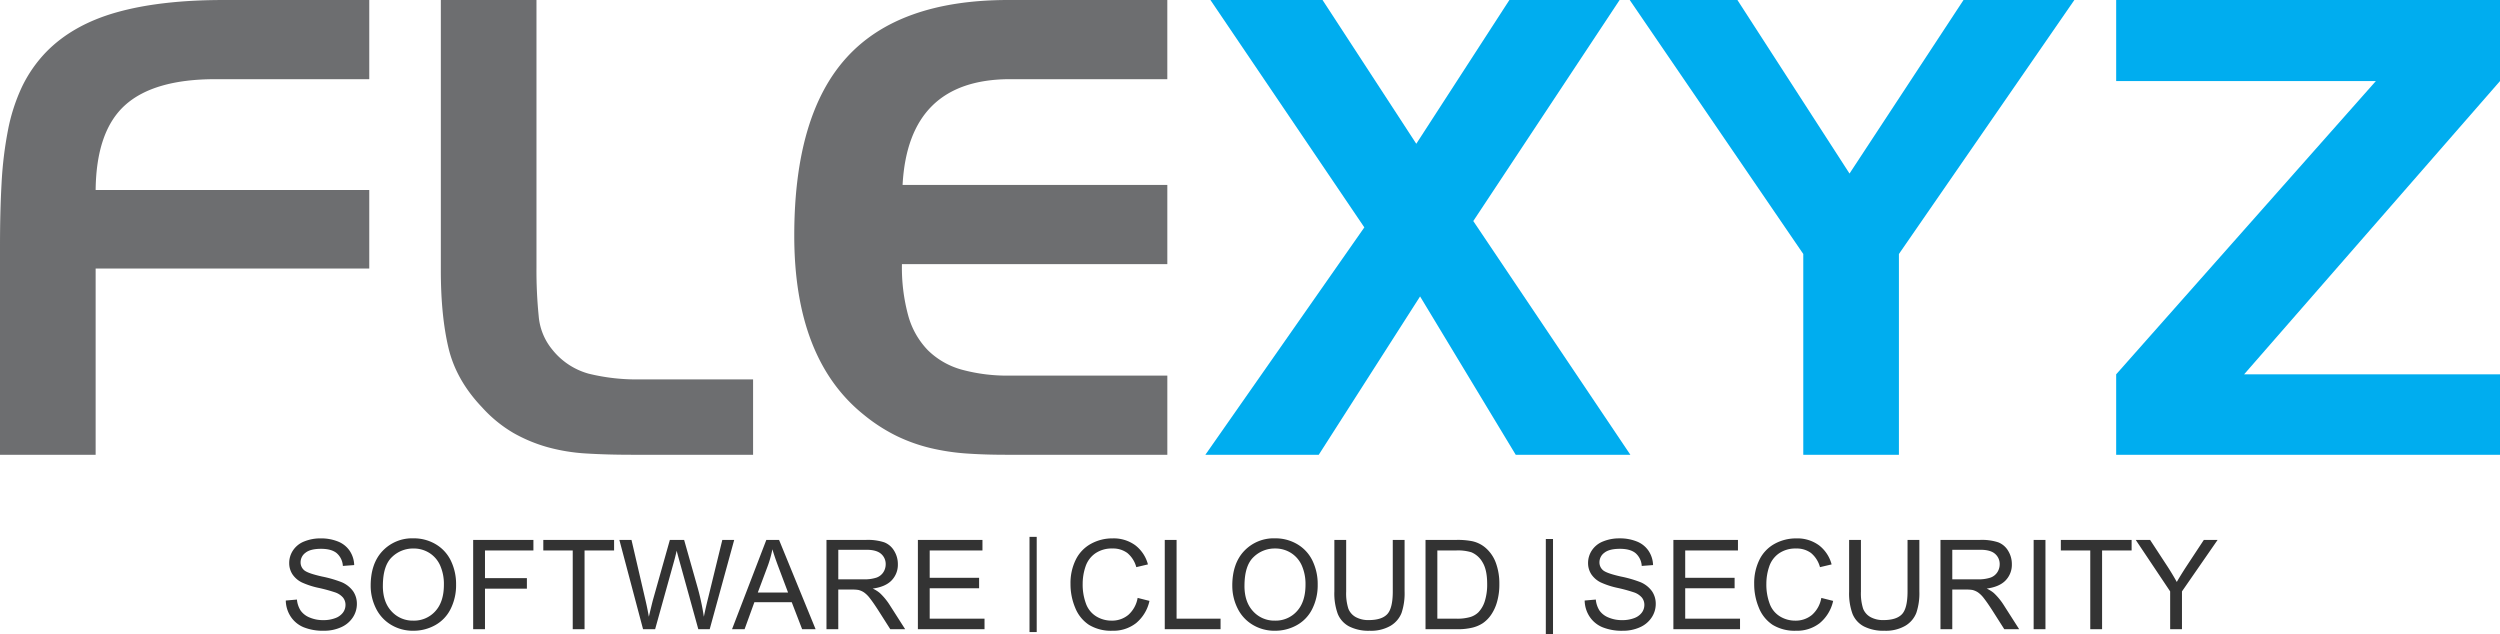 <svg xmlns="http://www.w3.org/2000/svg" width="1042.024" height="264.345" viewBox="0 0 1042.024 264.345">
  <g id="Flexyz_logo" data-name="Flexyz logo" transform="translate(-153.216 684.265)">
    <path id="Path_21" data-name="Path 21" d="M18.216-87.12q0-14.256.66-26.136a158.983,158.983,0,0,1,2.64-21.912,76.478,76.478,0,0,1,5.808-18.084A55.406,55.406,0,0,1,37.488-167.9q11.088-11.352,29.3-16.5t44.616-5.148h60.72v33H107.976q-25.608,0-37.62,10.824T58.08-110.352H172.128v32.736H58.08V0H18.216ZM281.688,0q-10.3,0-19.008-.528a77.285,77.285,0,0,1-16.236-2.64,63.381,63.381,0,0,1-14.256-5.94A55.015,55.015,0,0,1,219.12-19.8Q208.3-31.152,205.128-44.616T201.96-76.824V-189.552h39.864V-78.144a190.711,190.711,0,0,0,.924,20.328,25.114,25.114,0,0,0,5.676,13.992A29.311,29.311,0,0,0,263.6-33.792a84.01,84.01,0,0,0,21.516,2.376h46.992V0Zm155.76,0q-8.712,0-16.368-.528a92.362,92.362,0,0,1-14.916-2.244A69.315,69.315,0,0,1,392.04-7.788a70.82,70.82,0,0,1-13.728-8.844q-29.04-23.232-29.04-74.712,0-50.16,21.78-74.184T438.5-189.552h66.264v33H439.3q-42.5,0-44.88,44.088H504.768v33H394.152a76.024,76.024,0,0,0,2.64,21.516,33.425,33.425,0,0,0,8.184,14.388,32.419,32.419,0,0,0,13.992,8.052A72.053,72.053,0,0,0,439.3-33h65.472V0Z" transform="translate(135 -494.713)" fill="#6d6e70"/>
    <path id="Path_22" data-name="Path 22" d="M62.3-94.776-1.848-189.552H44.88l39.072,59.928,38.808-59.928H168.7L107.712-97.416,173.184,0H125.4L85.536-66,43.3,0H-3.96ZM245.256-83.688,172.92-189.552H217.8l46.728,72.336,47.52-72.336h46.2L285.12-83.688V0H245.256Zm130.416,50.16L483.912-155.76H375.672v-33.792H535.656v33.792L429-33.528H535.656V0H375.672Z" transform="translate(659.584 -494.713)" fill="#00adef"/>
    <g id="Group_5" data-name="Group 5" transform="translate(19)">
      <path id="Path_23" data-name="Path 23" d="M2.336-11.959l4.646-.406A10.26,10.26,0,0,0,8.519-7.782a8.385,8.385,0,0,0,3.745,2.895,14.183,14.183,0,0,0,5.713,1.1,13.689,13.689,0,0,0,4.977-.838,6.9,6.9,0,0,0,3.212-2.3,5.33,5.33,0,0,0,1.054-3.187,4.844,4.844,0,0,0-1.016-3.06,7.523,7.523,0,0,0-3.352-2.2,65.508,65.508,0,0,0-6.627-1.815A33.86,33.86,0,0,1,9.039-19.5a10.075,10.075,0,0,1-3.974-3.466A8.494,8.494,0,0,1,3.758-27.6a9.46,9.46,0,0,1,1.6-5.269,9.9,9.9,0,0,1,4.672-3.72,17.724,17.724,0,0,1,6.83-1.27,18.659,18.659,0,0,1,7.3,1.333A10.528,10.528,0,0,1,29.021-32.6a11.267,11.267,0,0,1,1.828,5.865l-4.723.355a7.62,7.62,0,0,0-2.577-5.332q-2.2-1.8-6.487-1.8-4.469,0-6.513,1.638A4.911,4.911,0,0,0,8.506-27.93a4.233,4.233,0,0,0,1.447,3.3q1.422,1.295,7.427,2.653A49.124,49.124,0,0,1,25.619-19.6a11.285,11.285,0,0,1,4.8,3.8,9.248,9.248,0,0,1,1.549,5.294,10.125,10.125,0,0,1-1.7,5.6A11.2,11.2,0,0,1,25.378-.825,17.028,17.028,0,0,1,18.205.635,21.417,21.417,0,0,1,9.737-.838,11.859,11.859,0,0,1,4.38-5.269,12.562,12.562,0,0,1,2.336-11.959Zm35.381-6.17q0-9.268,4.977-14.511a16.92,16.92,0,0,1,12.848-5.243,17.823,17.823,0,0,1,9.293,2.463,16.085,16.085,0,0,1,6.31,6.868,22.307,22.307,0,0,1,2.171,9.991A21.933,21.933,0,0,1,71.03-8.43a15.6,15.6,0,0,1-6.475,6.767,18.5,18.5,0,0,1-9.039,2.3A17.6,17.6,0,0,1,46.122-1.9,16.339,16.339,0,0,1,39.85-8.836,21.007,21.007,0,0,1,37.717-18.129Zm5.078.076q0,6.729,3.618,10.6A11.9,11.9,0,0,0,55.491-3.58a11.883,11.883,0,0,0,9.153-3.91q3.593-3.91,3.593-11.1A19.069,19.069,0,0,0,66.7-26.521a11.8,11.8,0,0,0-4.494-5.256,12.184,12.184,0,0,0-6.64-1.866,12.6,12.6,0,0,0-9,3.593Q42.8-26.457,42.8-18.053ZM80.436,0V-37.223h25.111v4.393H85.362V-21.3h17.469v4.393H85.362V0Zm41.5,0V-32.83H109.673v-4.393h29.5v4.393H126.863V0ZM151.25,0l-9.877-37.223h5.053l5.662,24.4q.914,3.834,1.574,7.617,1.422-5.967,1.676-6.881l7.084-25.137h5.941l5.332,18.84A99.824,99.824,0,0,1,176.59-5.205q.711-3.529,1.854-8.1l5.84-23.918h4.951L179.027,0h-4.748l-7.846-28.361q-.99-3.555-1.168-4.367-.584,2.564-1.092,4.367L156.277,0Zm37.083,0,14.295-37.223h5.307L223.168,0h-5.611l-4.342-11.273H197.651L193.563,0Zm10.74-15.285h12.619l-3.885-10.309q-1.777-4.7-2.641-7.719a47.45,47.45,0,0,1-2.006,7.109ZM227.7,0V-37.223h16.5a21.965,21.965,0,0,1,7.566,1,8.274,8.274,0,0,1,4.139,3.542,10.567,10.567,0,0,1,1.549,5.611,9.361,9.361,0,0,1-2.564,6.678q-2.564,2.717-7.922,3.453a12.774,12.774,0,0,1,2.971,1.854,25.594,25.594,0,0,1,4.088,4.951L260.5,0h-6.2l-4.926-7.744q-2.158-3.352-3.555-5.129a11.176,11.176,0,0,0-2.5-2.488,7.393,7.393,0,0,0-2.247-.99,14.8,14.8,0,0,0-2.742-.178h-5.713V0Zm4.926-20.795h10.588a15.879,15.879,0,0,0,5.281-.7,5.62,5.62,0,0,0,2.895-2.234,6.043,6.043,0,0,0,.99-3.339,5.546,5.546,0,0,0-1.917-4.342q-1.917-1.7-6.056-1.7H232.626ZM265.8,0V-37.223h26.914v4.393H270.724v11.4h20.592v4.367H270.724v12.67h22.852V0Zm91.6-13.051,4.926,1.244a16.581,16.581,0,0,1-5.573,9.255A15.356,15.356,0,0,1,346.907.635a17.681,17.681,0,0,1-9.788-2.45,15.3,15.3,0,0,1-5.738-7.1,25.321,25.321,0,0,1-1.968-9.979,21.934,21.934,0,0,1,2.222-10.144,15.222,15.222,0,0,1,6.322-6.576,18.473,18.473,0,0,1,9.026-2.247,15.259,15.259,0,0,1,9.395,2.844,14.768,14.768,0,0,1,5.307,8l-4.85,1.143a11.5,11.5,0,0,0-3.758-5.916,10.014,10.014,0,0,0-6.2-1.854,12.034,12.034,0,0,0-7.173,2.057,10.861,10.861,0,0,0-4.05,5.522,22.233,22.233,0,0,0-1.168,7.147,22.714,22.714,0,0,0,1.384,8.29,10.308,10.308,0,0,0,4.3,5.294A12.07,12.07,0,0,0,346.5-3.58a10.594,10.594,0,0,0,7.008-2.387A12.215,12.215,0,0,0,357.393-13.051ZM368.7,0V-37.223h4.926v32.83h18.332V0Zm28.145-18.129q0-9.268,4.977-14.511a16.92,16.92,0,0,1,12.848-5.243,17.823,17.823,0,0,1,9.293,2.463,16.084,16.084,0,0,1,6.31,6.868,22.307,22.307,0,0,1,2.171,9.991A21.933,21.933,0,0,1,430.162-8.43a15.6,15.6,0,0,1-6.475,6.767,18.5,18.5,0,0,1-9.039,2.3A17.6,17.6,0,0,1,405.254-1.9a16.339,16.339,0,0,1-6.271-6.932A21.007,21.007,0,0,1,396.849-18.129Zm5.078.076q0,6.729,3.618,10.6a11.9,11.9,0,0,0,9.077,3.872,11.883,11.883,0,0,0,9.153-3.91q3.593-3.91,3.593-11.1a19.069,19.069,0,0,0-1.536-7.935,11.8,11.8,0,0,0-4.494-5.256,12.184,12.184,0,0,0-6.64-1.866,12.6,12.6,0,0,0-9,3.593Q401.927-26.457,401.927-18.053Zm61.813-19.17h4.926v21.506A25.454,25.454,0,0,1,467.4-6.8a10.873,10.873,0,0,1-4.583,5.37,16.23,16.23,0,0,1-8.7,2.069,17.873,17.873,0,0,1-8.557-1.8,10.291,10.291,0,0,1-4.748-5.218,24.863,24.863,0,0,1-1.422-9.331V-37.223h4.926v21.48a20.94,20.94,0,0,0,.9,7.147,6.844,6.844,0,0,0,3.1,3.542,10.746,10.746,0,0,0,5.37,1.244q5.434,0,7.744-2.463t2.311-9.471ZM477.387,0V-37.223H490.21a31.1,31.1,0,0,1,6.627.533,12.608,12.608,0,0,1,5.459,2.666,15.144,15.144,0,0,1,4.405,6.36,24.967,24.967,0,0,1,1.46,8.849,26,26,0,0,1-.99,7.516,18.233,18.233,0,0,1-2.539,5.421,13.489,13.489,0,0,1-3.39,3.377A13.815,13.815,0,0,1,496.8-.635,25.36,25.36,0,0,1,490.819,0Zm4.926-4.393h7.947a19.286,19.286,0,0,0,5.776-.686,8.264,8.264,0,0,0,3.339-1.93,11.742,11.742,0,0,0,2.729-4.71,23.027,23.027,0,0,0,.978-7.173q0-5.84-1.917-8.976a9.648,9.648,0,0,0-4.659-4.2,19.259,19.259,0,0,0-6.373-.762h-7.82Zm61.406-7.566,4.646-.406A10.26,10.26,0,0,0,549.9-7.782a8.385,8.385,0,0,0,3.745,2.895,14.183,14.183,0,0,0,5.713,1.1,13.689,13.689,0,0,0,4.977-.838,6.9,6.9,0,0,0,3.212-2.3,5.33,5.33,0,0,0,1.054-3.187,4.844,4.844,0,0,0-1.016-3.06,7.523,7.523,0,0,0-3.352-2.2,65.511,65.511,0,0,0-6.627-1.815,33.861,33.861,0,0,1-7.186-2.323,10.075,10.075,0,0,1-3.974-3.466,8.494,8.494,0,0,1-1.308-4.634,9.46,9.46,0,0,1,1.6-5.269,9.9,9.9,0,0,1,4.672-3.72,17.724,17.724,0,0,1,6.83-1.27,18.659,18.659,0,0,1,7.3,1.333A10.528,10.528,0,0,1,570.4-32.6a11.267,11.267,0,0,1,1.828,5.865l-4.723.355a7.62,7.62,0,0,0-2.577-5.332q-2.2-1.8-6.487-1.8-4.469,0-6.513,1.638a4.912,4.912,0,0,0-2.044,3.948,4.233,4.233,0,0,0,1.447,3.3q1.422,1.295,7.427,2.653A49.124,49.124,0,0,1,567-19.6a11.284,11.284,0,0,1,4.8,3.8,9.248,9.248,0,0,1,1.549,5.294,10.125,10.125,0,0,1-1.7,5.6,11.2,11.2,0,0,1-4.888,4.088,17.028,17.028,0,0,1-7.173,1.46A21.417,21.417,0,0,1,551.12-.838a11.859,11.859,0,0,1-5.357-4.431A12.562,12.562,0,0,1,543.719-11.959ZM580.7,0V-37.223h26.914v4.393H585.626v11.4h20.592v4.367H585.626v12.67h22.852V0ZM642.36-13.051l4.926,1.244a16.581,16.581,0,0,1-5.573,9.255A15.356,15.356,0,0,1,631.874.635a17.681,17.681,0,0,1-9.788-2.45,15.3,15.3,0,0,1-5.738-7.1,25.321,25.321,0,0,1-1.968-9.979A21.934,21.934,0,0,1,616.6-29.034a15.222,15.222,0,0,1,6.322-6.576,18.472,18.472,0,0,1,9.026-2.247,15.259,15.259,0,0,1,9.395,2.844,14.768,14.768,0,0,1,5.307,8l-4.85,1.143a11.5,11.5,0,0,0-3.758-5.916,10.014,10.014,0,0,0-6.2-1.854,12.034,12.034,0,0,0-7.173,2.057,10.861,10.861,0,0,0-4.05,5.522,22.234,22.234,0,0,0-1.168,7.147,22.713,22.713,0,0,0,1.384,8.29,10.308,10.308,0,0,0,4.3,5.294,12.07,12.07,0,0,0,6.322,1.752,10.594,10.594,0,0,0,7.008-2.387A12.214,12.214,0,0,0,642.36-13.051ZM678.3-37.223h4.926v21.506a25.453,25.453,0,0,1-1.27,8.912,10.873,10.873,0,0,1-4.583,5.37,16.23,16.23,0,0,1-8.7,2.069,17.873,17.873,0,0,1-8.557-1.8,10.291,10.291,0,0,1-4.748-5.218,24.863,24.863,0,0,1-1.422-9.331V-37.223h4.926v21.48a20.941,20.941,0,0,0,.9,7.147,6.844,6.844,0,0,0,3.1,3.542,10.746,10.746,0,0,0,5.37,1.244q5.434,0,7.744-2.463t2.311-9.471ZM692.024,0V-37.223h16.5a21.965,21.965,0,0,1,7.566,1,8.274,8.274,0,0,1,4.139,3.542,10.567,10.567,0,0,1,1.549,5.611,9.361,9.361,0,0,1-2.564,6.678q-2.564,2.717-7.922,3.453a12.773,12.773,0,0,1,2.971,1.854,25.594,25.594,0,0,1,4.088,4.951L724.828,0h-6.2l-4.926-7.744q-2.158-3.352-3.555-5.129a11.176,11.176,0,0,0-2.5-2.488,7.393,7.393,0,0,0-2.247-.99,14.8,14.8,0,0,0-2.742-.178h-5.713V0Zm4.926-20.795h10.588a15.879,15.879,0,0,0,5.281-.7,5.62,5.62,0,0,0,2.895-2.234,6.043,6.043,0,0,0,.99-3.339,5.546,5.546,0,0,0-1.917-4.342q-1.917-1.7-6.056-1.7H696.949ZM730.858,0V-37.223h4.926V0Zm23.6,0V-32.83H742.194v-4.393h29.5v4.393H759.384V0Zm33.3,0V-15.768L773.412-37.223H779.4L786.742-26q2.031,3.148,3.783,6.3,1.676-2.92,4.063-6.576L801.8-37.223h5.738L792.683-15.768V0Z" transform="translate(251 -422)" fill="#333"/>
      <line id="Line_1" data-name="Line 1" y2="39.681" transform="translate(564.826 -460.497)" fill="none" stroke="#333" stroke-width="3"/>
      <line id="Line_2" data-name="Line 2" y2="39.681" transform="translate(780.029 -459.601)" fill="none" stroke="#333" stroke-width="3"/>
    </g>
  </g>
</svg>
